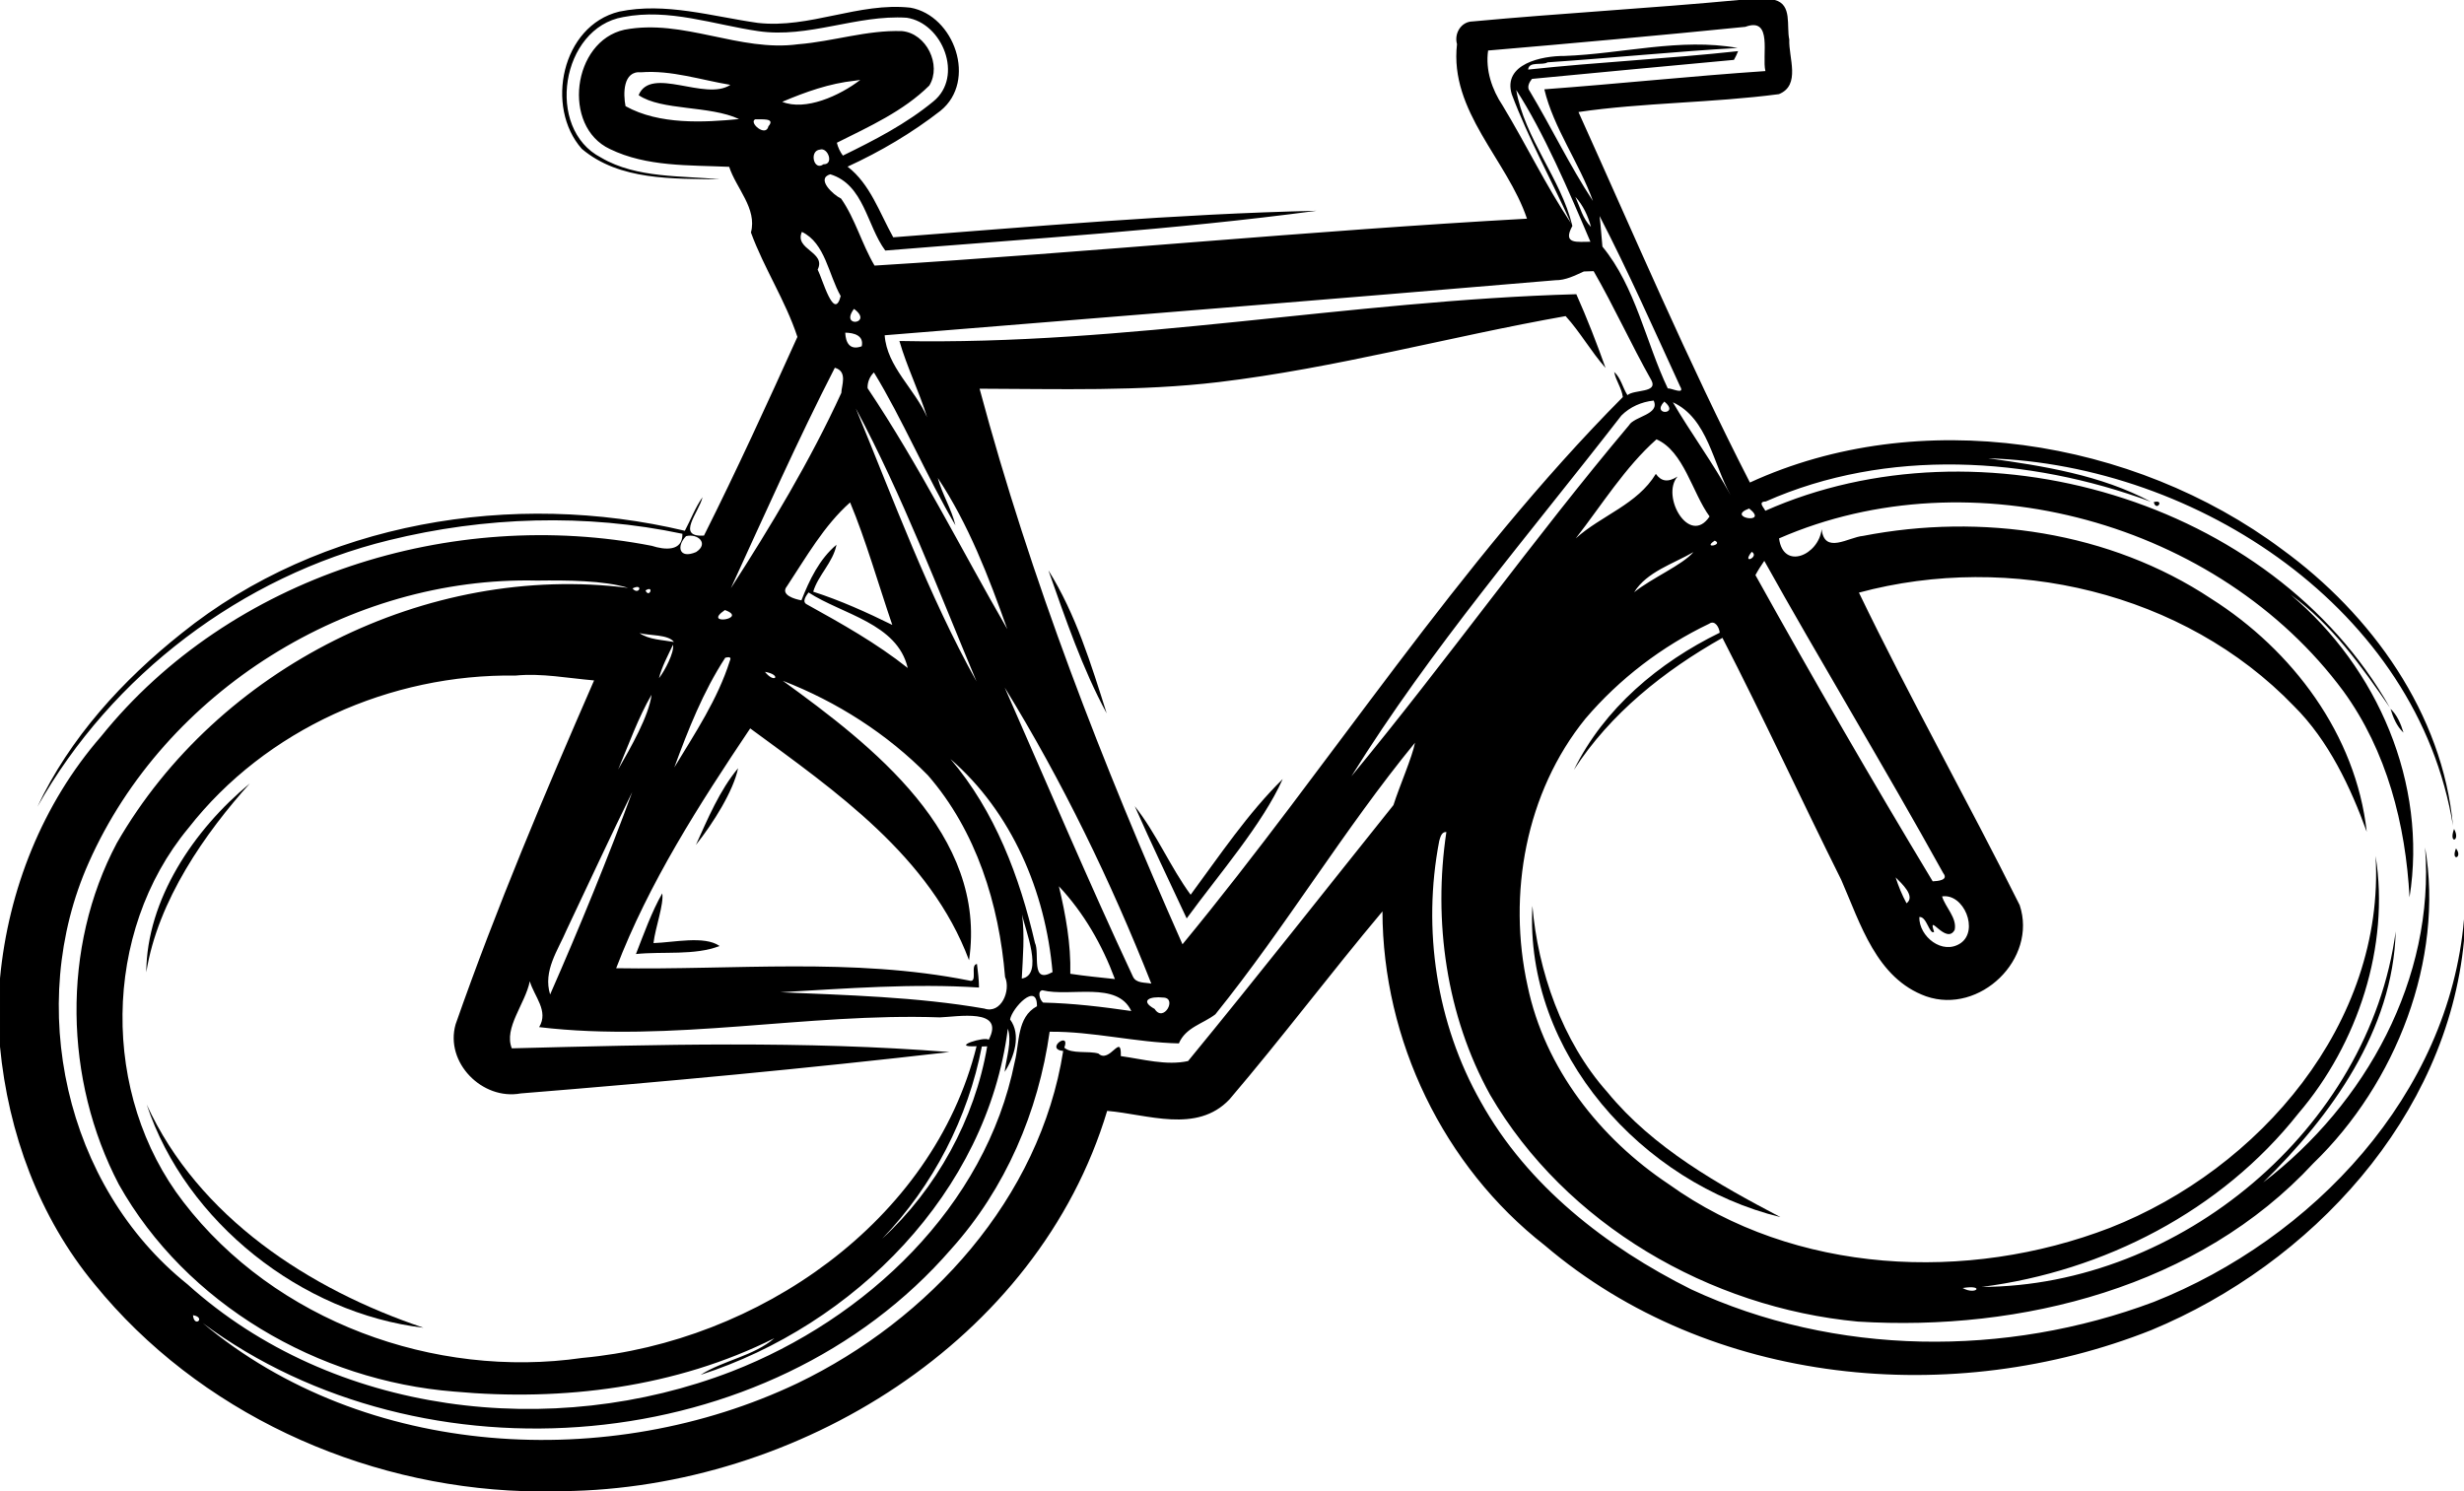 <?xml version="1.0" encoding="UTF-8"?>
<svg width="1140pt" height="690pt" version="1.1" viewBox="0 0 1140 690" xmlns="http://www.w3.org/2000/svg">
<path d="m804.43 0h16.67c8.2 2.05 5.36 12.08 6.73 18.29-0.37 8.33 5.46 21.1-4.78 25.27-30.52 4.05-63.34 3.92-92.75 8.28 25.85 57.16 50.66 115.56 79.32 171.44 78.09-35.95 177.32-20.49 246.18 30.9 41.4 30.09 74.3 75.94 79.1 127.92-16.3-100.15-118.2-167-215.07-170.04 25.59 3.53 52.27 7.79 75.21 20.07-56.51-20.88-122.12-24.9-178.07-0.09-3.93 0.14-0.84 2.84-0.23 4.31 99.04-44.02 234.26-5.64 288.96 91.06-13.1-19.07-26.9-38.52-45.9-52.22 40.2 33.83 63.4 87.32 55 140.02-1.8-33.72-10.5-67.71-30.6-95.37-57.8-78.12-172-109.6-261.1-70.71 1.95 14.9 18.37 7.74 19.71-4.26 1.29 11.81 12.41 3.71 19.14 3.11 54.65-10.63 114.2-2.04 161.05 29.03 37.6 23.81 67 62.85 72 107.88-7.4-20.41-17.6-42.22-33.7-58.18-50.8-52.79-131.32-71.34-201.24-52.49 23.44 48.61 50.21 96.16 74.37 144.61 8.28 24.87-18.41 50.81-43.3 42.2-23.03-8.3-30.34-33.57-39.26-53.91-18.56-37.21-35.95-75.02-54.97-111.97-26.88 15.13-51.9 35.06-68.72 61.09 13.94-28.44 39.34-49.74 67.46-63.46-0.18-2.39-2.18-6.08-4.93-4.13-21.82 10.43-41.49 25.46-57.18 43.88-27.67 34.08-36.15 81.36-26.76 123.74 7.9 37.93 33.42 70.47 65.28 91.68 58.4 41.92 138.25 45.58 204.12 20.21 69.13-27.13 127.33-94.66 122.93-172.06 6.6 41.53-8.1 86.87-35.8 119.21-35.6 45.02-89.9 72.92-146.43 80.19 91.53-0.3 179.23-73.06 191.53-164.5-1.2 45.57-29.8 85.33-61.3 116.14 47.4-36.21 79.5-94.26 74.9-155 8.8 51.78-13.3 109.07-51.7 146.15-53 57.24-135.05 77.95-210.75 73.25-68.5-6.44-135.19-44.9-170.14-104.95-20.29-36.67-26.41-80.4-20.23-121.6-2.3-0.12-2.79 2.42-3.3 4.13-7.89 40.88-1.33 84.49 19.24 120.76 21.6 38.86 58.05 67.12 97.27 86.72 66.6 31 145.68 31.54 214.07 5.85 73.44-29.12 136.64-95.87 143.54-177.11v9.91c-7.8 81.7-70.8 149.56-144.56 180.18-91.74 36.48-204.21 26.01-280.72-39.15-46.96-36.67-74.98-95.04-75.11-154.55-24.04 28.62-46.53 58.56-70.78 86.99-15.15 15.96-37.91 6.88-56.59 5.32-32.09 106.7-143.38 174.77-251.83 175.96h-18.01c-75.69-2.45-150.62-36.65-198.65-95.75-25.68-31-39.96-70.1-43.75-109.93v-31.64c3.85-40.95 19.66-80.77 46.76-111.92 59.8-74.25 162.36-106.25 254.81-88.19 5.82 1.9 14.35 2.77 14.15-5.57-44.68-9.46-91.47-7.94-135.75 2.97-68.01 16.67-128.32 62.33-162.66 123.34 14.92-31.79 39.39-58.57 66.72-80.28 64.29-51.73 153.57-66.32 232.82-47.42 2.76-5.17 4.79-10.73 8.18-15.55-1.57 6.91-12.53 18.65 0.68 17.76 15.14-30.19 29.29-61.13 43.22-91.93-5.47-16.7-15.45-31.77-21.5-48.31 2.94-11.12-6.79-20.36-10.07-30.39-18.43-0.83-38.14 0.07-55.18-8.23-22.34-10.48-17.36-49.86 6.68-55.2 27.28-5.25 53.21 10.43 80.46 6.71 16.1-1.28 31.77-6.64 48.01-6.08 11.28 1.03 18.43 15.65 12.63 25.18-12.03 11.91-27.82 18.98-42.78 26.48 0.52 2.13 1.46 4.17 2.79 5.94 14.61-7.13 29.29-14.69 41.88-25.08 14.08-11.48 4.27-36.25-12.37-38.71-23.18-1.47-45.4 9.62-68.68 6.2-20.7-3.01-41.27-10.65-62.45-6.51-28.76 4.91-36.27 51.68-10.26 65.03 16.44 9.75 38.05 8.28 54.76 10.07-21.47-0.39-46.17 0.68-63.68-14.12-17.1-19.35-9.31-56.95 17.28-63.5 21.43-4.46 43.01 2.23 64.16 5.22 23.98 2.73 46.71-9.68 70.63-7.04 20.37 3.67 30.9 33.9 13.92 47.68-13.22 10.29-27.8 18.89-43.02 25.88 10.49 8.06 14.77 21.34 21.13 32.69 65.2-4.97 130.55-10.82 195.89-12.27-66.16 8.84-133.03 12.95-199.58 18.4-8.57-11.54-9.79-30.51-25.44-35.29-6.78 2.01 1.35 9.54 5.01 11.25 6.55 9.39 9.59 21.07 15.47 31 100.67-6.23 201.16-16.12 301.85-21.71-9.12-27.21-35.94-49.69-32.37-80.75-1.42-5 1.94-10.46 7.21-10.52 40.98-3.8 82.12-6.07 123.12-9.91m3.07 12.41c-39.64 3.97-79.32 7.57-119.01 10.96-1.3 8.99 1.77 18.06 6.74 25.5 10.82 17.87 20.14 37.25 31.57 54.36-8.98-19.89-19.69-39.2-27.36-59.59-4.3-14.08 13.94-17.84 24.39-17.76 26.64-0.95 53.65-8.49 80.09-3.69-27.64 1.55-58.96 4.69-87.95 6.65-2.18 1.55-8.72-0.67-8.95 3.35 32.31-3.48 64.82-5.01 97.13-8.53-0.57 1.38-1.16 2.76-1.93 4.04-31.15 2.9-62.32 5.79-93.45 8.8-1.26 1.56-2.5 3.89-0.99 5.72 10.03 16.75 18.5 34.49 29.21 50.78-6.29-17.57-18.26-33.84-22.49-51.68 34.11-2.52 68.15-6.13 102.28-8.44-1.73-7.19 3.58-25.22-9.28-20.47m-510.86 21.03c-8.47-0.8-8.35 10.01-7.23 15.68 15.67 8.74 36.53 7.52 52.52 5.97-13.51-6.37-35.91-3.81-46.47-11.07 5.69-13.71 30.79 2.97 42.46-4.76-13.67-2.27-27.29-6.89-41.28-5.82m98.89 3.89c-11.75 1.26-22.83 5.19-33.62 9.78 10.71 4.32 26.49-2.76 36.1-10.14-0.62 0.09-1.86 0.27-2.48 0.36m305.97 4.31c3.77 22.25 20.81 41.29 25.97 62.89-4.86 8.85 2.66 7.24 8.35 7.33-9.93-23.42-21.72-50.83-34.32-70.22m-352.1 13.56c-3.17 1.48 4.94 8.49 6.12 3.22 3.48-4.01-3.48-3.07-6.12-3.22m29.95 14.02c-5.1 0.5-2.87 10.15 1.63 6.79 5.01 0.15 2.06-8.02-1.63-6.79m349.5 21.85c2.12 4.69 3.46 10.25 7.23 13.93-1.35-5.07-3.66-10.05-7.23-13.93m11.21 8.88c0.58 4.7 0.85 9.43 1.31 14.15 15.42 18.74 20.01 44.15 30.25 65.64 1.48-0.31 8.22 3.27 5.66-1.04-12.1-26.35-23.95-53.09-37.22-78.75m-369.06 7.34c-3.63 8.23 11.36 9.22 7.3 17.45 2.34 4.61 7.61 24.09 10.65 12.25-5.69-10-7.13-24.5-17.95-29.7m361.78 18.32c-4.21 1.9-8.4 4.1-13.19 4.05-103.4 8.8-206.86 17.06-310.29 25.47 1.02 14.57 14.05 24.94 19.63 37.94-3.68-11.97-9.36-23.27-12.81-35.29 104.96 2.15 208.55-18.76 313.18-21.65 4.98 11.16 9.42 22.6 13.52 34.11-6.69-7.53-11.67-16.5-18.47-23.98-53.59 9.48-106.39 24.06-160.55 30.54-36.7 4.36-73.72 3.15-110.59 3.06 23.63 88.17 56.88 173.66 93.88 257.08 68.91-83.59 127.14-176.06 203.73-253.23-0.5-4.12-3.24-7.55-4-11.61 3.13 2.82 3.9 7.27 6.13 10.73 3.23-2.71 14.21-0.96 11.09-6.86-9.37-16.59-17.22-34-26.73-50.51-1.13 0.04-3.4 0.11-4.53 0.15m-337.68 17.31c-6.79 9.09 9.26 6.78 0 0m-4.04 11c0.16 4.39 1.96 8.41 7.63 6.3 1.08-5.04-3.66-6.24-7.63-6.3m-4.82 16.24c-17.03 33.19-32.46 67.9-48.09 101.99 18.32-28.43 36.75-59.06 51.1-90.36 0.01-3.17 3.11-9.94-3.01-11.63m18.09 2.17c-1.95 1.81-3.08 4.67-2.93 7.3 23.89 35.69 43.26 74.45 64.62 111.46-8.59-24.21-17.96-48.56-32.15-69.95 2.01 7.55 6.35 14.29 8.16 21.92-13.27-22.6-24.69-49.5-37.7-70.73m360.74 13.01c-5.62 0.6-10.89 2.91-14.92 6.92-42.58 54.94-88.16 107.79-124.93 166.96 43.8-53.01 84.03-109.69 128.49-162.5 2.34-4.08 14.44-4.93 11.36-11.38m4.94 0.46c-6.36 6.63 7.55 6.12 0 0m3.96 0.34c8.22 14.12 18.82 28.42 26.79 43.14-8.22-14.58-10.59-35.66-26.79-43.14m-378.02 2.84c17.53 42.46 33.58 86.35 55.83 126.32-17.72-42.41-34.26-85.93-55.83-126.32m370.44 14.3c-14.53 12.88-25.34 30.42-37.34 45.82 11.89-10.67 28.48-15.67 37.04-29.83 2.53 3.53 5.59 4.02 10.04 1.23-7.88 9.13 5.56 32.41 14.82 18.47-8.03-11.01-11.94-30.21-24.56-35.69m-373.08 29.19c-12.13 10.77-20.28 25.29-29.17 38.72-3.38 4.08 3.61 6.06 6.65 6.59 3.68-9.43 8.37-19.17 16.22-25.72-1.58 8.17-8.54 14.11-10.77 21.72 12.62 4.08 24.69 9.51 36.58 15.37-6.4-18.73-12.39-39.7-19.51-56.68m415.96 2.82c-11.31 4.15 9.66 7.64 0 0m-491.85 12.78c-4.52 4.55-3.35 10.77 4.62 7.37 6.05-3.91 0.9-8.71-4.62-7.37m475.92 2.08c-5.99 3.94 4.33 1.94 0 0m-9.86 5.31c-9.33 5.43-21.6 9.11-27.43 18.58 8.06-6.53 22.42-12.66 27.43-18.58m26.98-0.14c-5.03 6.31 3.8 2.3 0 0m5.81 4.19c-1.46 2.13-2.88 4.3-4.1 6.59 26.45 47.61 54.23 95.61 82.01 141.7 2.28-0.11 7.52-0.48 4.86-3.82-26.93-48.68-57.85-99.7-82.77-144.47m-567.79 9.12c-86.75-2.09-172.16 51.1-207.4 130.45-29.44 65.92-11.11 149.76 45.65 195.18 67.31 60.67 168.8 72.41 251.84 40.31 62.02-24.11 117.42-76.12 130.88-143.14 2.31-8.89 0.91-20.77 10.31-25.83 0.11-11.51-11.48 0.76-12.45 6.12 5.31 7.02 1.85 17.63-2.5 24.26 0.76-6.61 3.46-13.88 1.48-20.02-9.63 75.77-71.21 137.38-142.17 160.21 10.32-6.64 24.67-8.74 34.14-16.96-45.55 22.81-97.82 29.31-148.17 24.69-62.81-4.96-124-40.43-155.13-95.87-25.25-48.29-26.6-109.62-0.9-157.97 46.61-81.03 143.45-129.81 236.55-118.05-11.21-3.47-28.51-3.55-42.13-3.38m44.14 3.65c3.09 3.58 5.24-2.69 0 0m6.03 0.93c1.74 3.87 4.2-2.64 0 0m75.42 0.92c-1.06 1.49-3.24 4.32-0.74 5.54 16.08 8.91 32.21 17.94 46.64 29.42-4.83-20.7-30.27-24.77-45.9-34.96m-38.7 8.15c-10.88 7.39 11.26 4.01 0 0m-39.5 10.66c4.34 3.06 10.64 3.13 15.92 4.11-2.6-3.55-11.31-2.89-15.92-4.11m15.5 5.38c-2.37 5.04-5.13 10.04-6.5 15.49 2.68-3.38 7.2-12.02 6.5-15.49m24.18 6.01c-10.24 15.71-17.13 33.24-23.58 50.76 9.51-15.7 20.13-31.61 25.72-49.4 0.92-1.96-0.8-1.65-2.14-1.36m18.35 6.54c4.65 5.84 7.92 1.33 0 0m-115.36 1.72c-57.76-0.87-115.63 24.81-151.38 70.57-40.02 48.25-40.5 123.59-2.33 173.01 42.43 55.26 116.17 82.06 184.53 72.17 81-7.38 162.23-62.82 182.46-144.23-13.05 0.63 4.13-4.78 5.59-2.96 7.87-14.91-14.67-10.63-22.6-10.39-61.83-2.17-124.07 11.81-185.37 4.51 4.54-7.53-2.27-14.12-4.33-21.22-2.07 10.38-12.16 21.63-8.32 31.03 67.18-1.71 135.52-3.6 202.44 1.73-65.98 7.6-132.14 13.8-198.33 19.14-17.74 3.28-35.16-14.25-30.12-31.98 18.91-53.98 41.2-106.74 64.07-159.13-12.06-1.01-24.19-3.43-36.31-2.25m123.63 2.42c41.13 29.84 94.77 71.06 86.16 129.31-17.97-48.04-61.62-78.16-101.25-107.28-23.55 35.11-46.92 71.52-62.01 110.97 54.43 0.91 109.41-5.05 163.25 5.69 4.38 1.45 0.28-7.33 3.68-7.64 0.44 3.6 0.92 7.25 0.94 10.89-30.59-1.98-61.33 0.46-91.92 2.18 29.96 1.3 63.35 2.13 94.36 7.55 7.87 2.65 12.38-8.38 9.61-14.62-2.73-33.58-13.29-67.6-35.71-93.34-18.82-19.15-42.14-34.05-67.11-43.71m102.66 3.11c19.62 44.62 38.66 89.59 59.32 133.75 1.48 3.24 5.59 2.64 8.52 3.27-18.74-47.38-41.18-93.68-67.84-137.02m-163.38 3.33c-6.15 10.56-10.57 23.04-15.45 34.57 5.85-10.19 14.22-24.75 15.45-34.57m353.21 22.21c-32.96 40.2-59.73 85.2-92.36 125.68-5.79 4.45-13.7 5.97-16.89 13.46-19.96-0.42-39.78-5.59-59.79-5.4-5.2 37.02-20.44 72.69-45.6 100.62-84.02 96.96-244.26 109.77-346.23 34.19 75 62.87 188.13 69.28 275.24 27.81 60.94-29.36 112.13-85.56 122.86-153.7-8.69-0.96 3.53-9.47 0.52-1.53 3.44 3.04 11.03 1.34 15.77 2.7 5.25 4.93 10.7-9.95 10.37 1.19 10.19 1.42 21.12 4.49 31.12 2.29 32.11-39.11 63.4-78.93 95.02-118.44 2.75-8.67 8.74-22.3 9.97-28.87m-214.92 7.56c20.56 24.04 32.03 54.57 39.07 85.03 2.4 4.92-2.19 19.37 8.15 13.56-3.21-37.25-18.87-74-47.22-98.59m-147.24 15.27c-10.33 21.05-20.24 42.47-30.31 63.71-4.05 9.55-11.05 19-7.68 29.97 13.36-30.39 27.34-64.54 37.99-93.68m584.53 39.49c1.32 4.13 2.97 8.18 5.05 11.99 4.32-3.25-2.29-9.19-5.05-11.99m-387.13 4.11c3.16 13.27 5.6 26.79 5.28 40.5 6.83 1.04 13.76 1.7 20.64 2.44-5.86-15.78-14.37-30.62-25.92-42.94m408.62 4.69c1.48 5.01 7 9.94 5.83 15.48-3.91 7.25-12.76-8.68-9.52 0.93-2.11 1.59-3.45-7.41-6.85-6.84-0.15 9.05 10.75 17.75 19.16 12.05 8.47-5.88 1.52-23.08-8.62-21.62m-425.65 8.37c1.26 9.86 0.35 19.77-0.14 29.66 10.33-1.69 1.48-22.68 0.14-29.66m9.41 35.07c-2.44 0.33-1.26 4.49 0.34 5.7 13.67 0.3 27.26 1.94 40.78 3.9-6.54-14-28.04-6.39-41.12-9.6m55.99 3.38c-6.44-0.72-10.99 1.45-4.08 5.25 4.17 6.58 10.55-5.04 4.08-5.25m-84.02 22.64c-6.29 32.85-22.54 64.47-46.09 88.92 24.99-22.95 42.88-55.3 48.57-89l-2.48 0.08m453.78 111.76c6.29 3.54 10.57-1.72 0 0m-818.75 12.58c0.55 6.09 6.19 1.01 0 0z"/>
<path d="m996.47 232.34c5.23-1.44 1.13 4.68 0 0z"/>
<path d="m485.07 263.93c12.66 20.21 19.77 43.52 26.95 66.17-11.23-20.72-19.06-43.8-26.95-66.17z"/>
<path d="m1106 327.99c3.1 2.91 4.8 7.01 6 11.02-3.1-2.92-4.8-7.01-6-11.02z"/>
<path d="m341.48 355.47c-2.07 10.37-11.58 25.59-19.51 35.48 5.57-12.21 10.87-25.07 19.51-35.48z"/>
<path d="m593.46 360.49c-9.35 20.92-29.54 44.09-44.43 64.49-8.05-17.29-16.35-34.52-24.03-51.95 10.04 12.67 16.41 28.09 25.86 40.99 13.53-18.29 26.37-37.56 42.6-53.53z"/>
<path d="m115.57 362.54c-20.39 22.67-42.58 54.04-47.89 87.37 0.17-33.59 22.02-66.05 47.89-87.37z"/>
<path d="m1135.4 383.57c3.2 5.72-2.7 7.33 0 0z"/>
<path d="m1136.3 392.58c3.4 4.46-2.6 6.3 0 0z"/>
<path d="m306.39 413.38c0.84 4.97-3.17 15.72-4.05 23.01 9.11-0.25 23.61-3.58 30.59 1.35-11.5 4.5-26.22 2.42-38.7 3.72 3.69-9.44 7.21-19.38 12.16-28.08z"/>
<path d="m708.98 419.16c2.52 29.83 13.65 62.61 34.67 86.19 21.17 25.87 51.5 42.83 80.08 57.84-63.94-15.6-118.43-76.09-114.75-144.03z"/>
<path d="m67.88 511.13c23.86 52.05 75.12 85.48 128.06 103.25-56.06-6.58-109.94-48.67-128.06-103.25z"/>
</svg>

